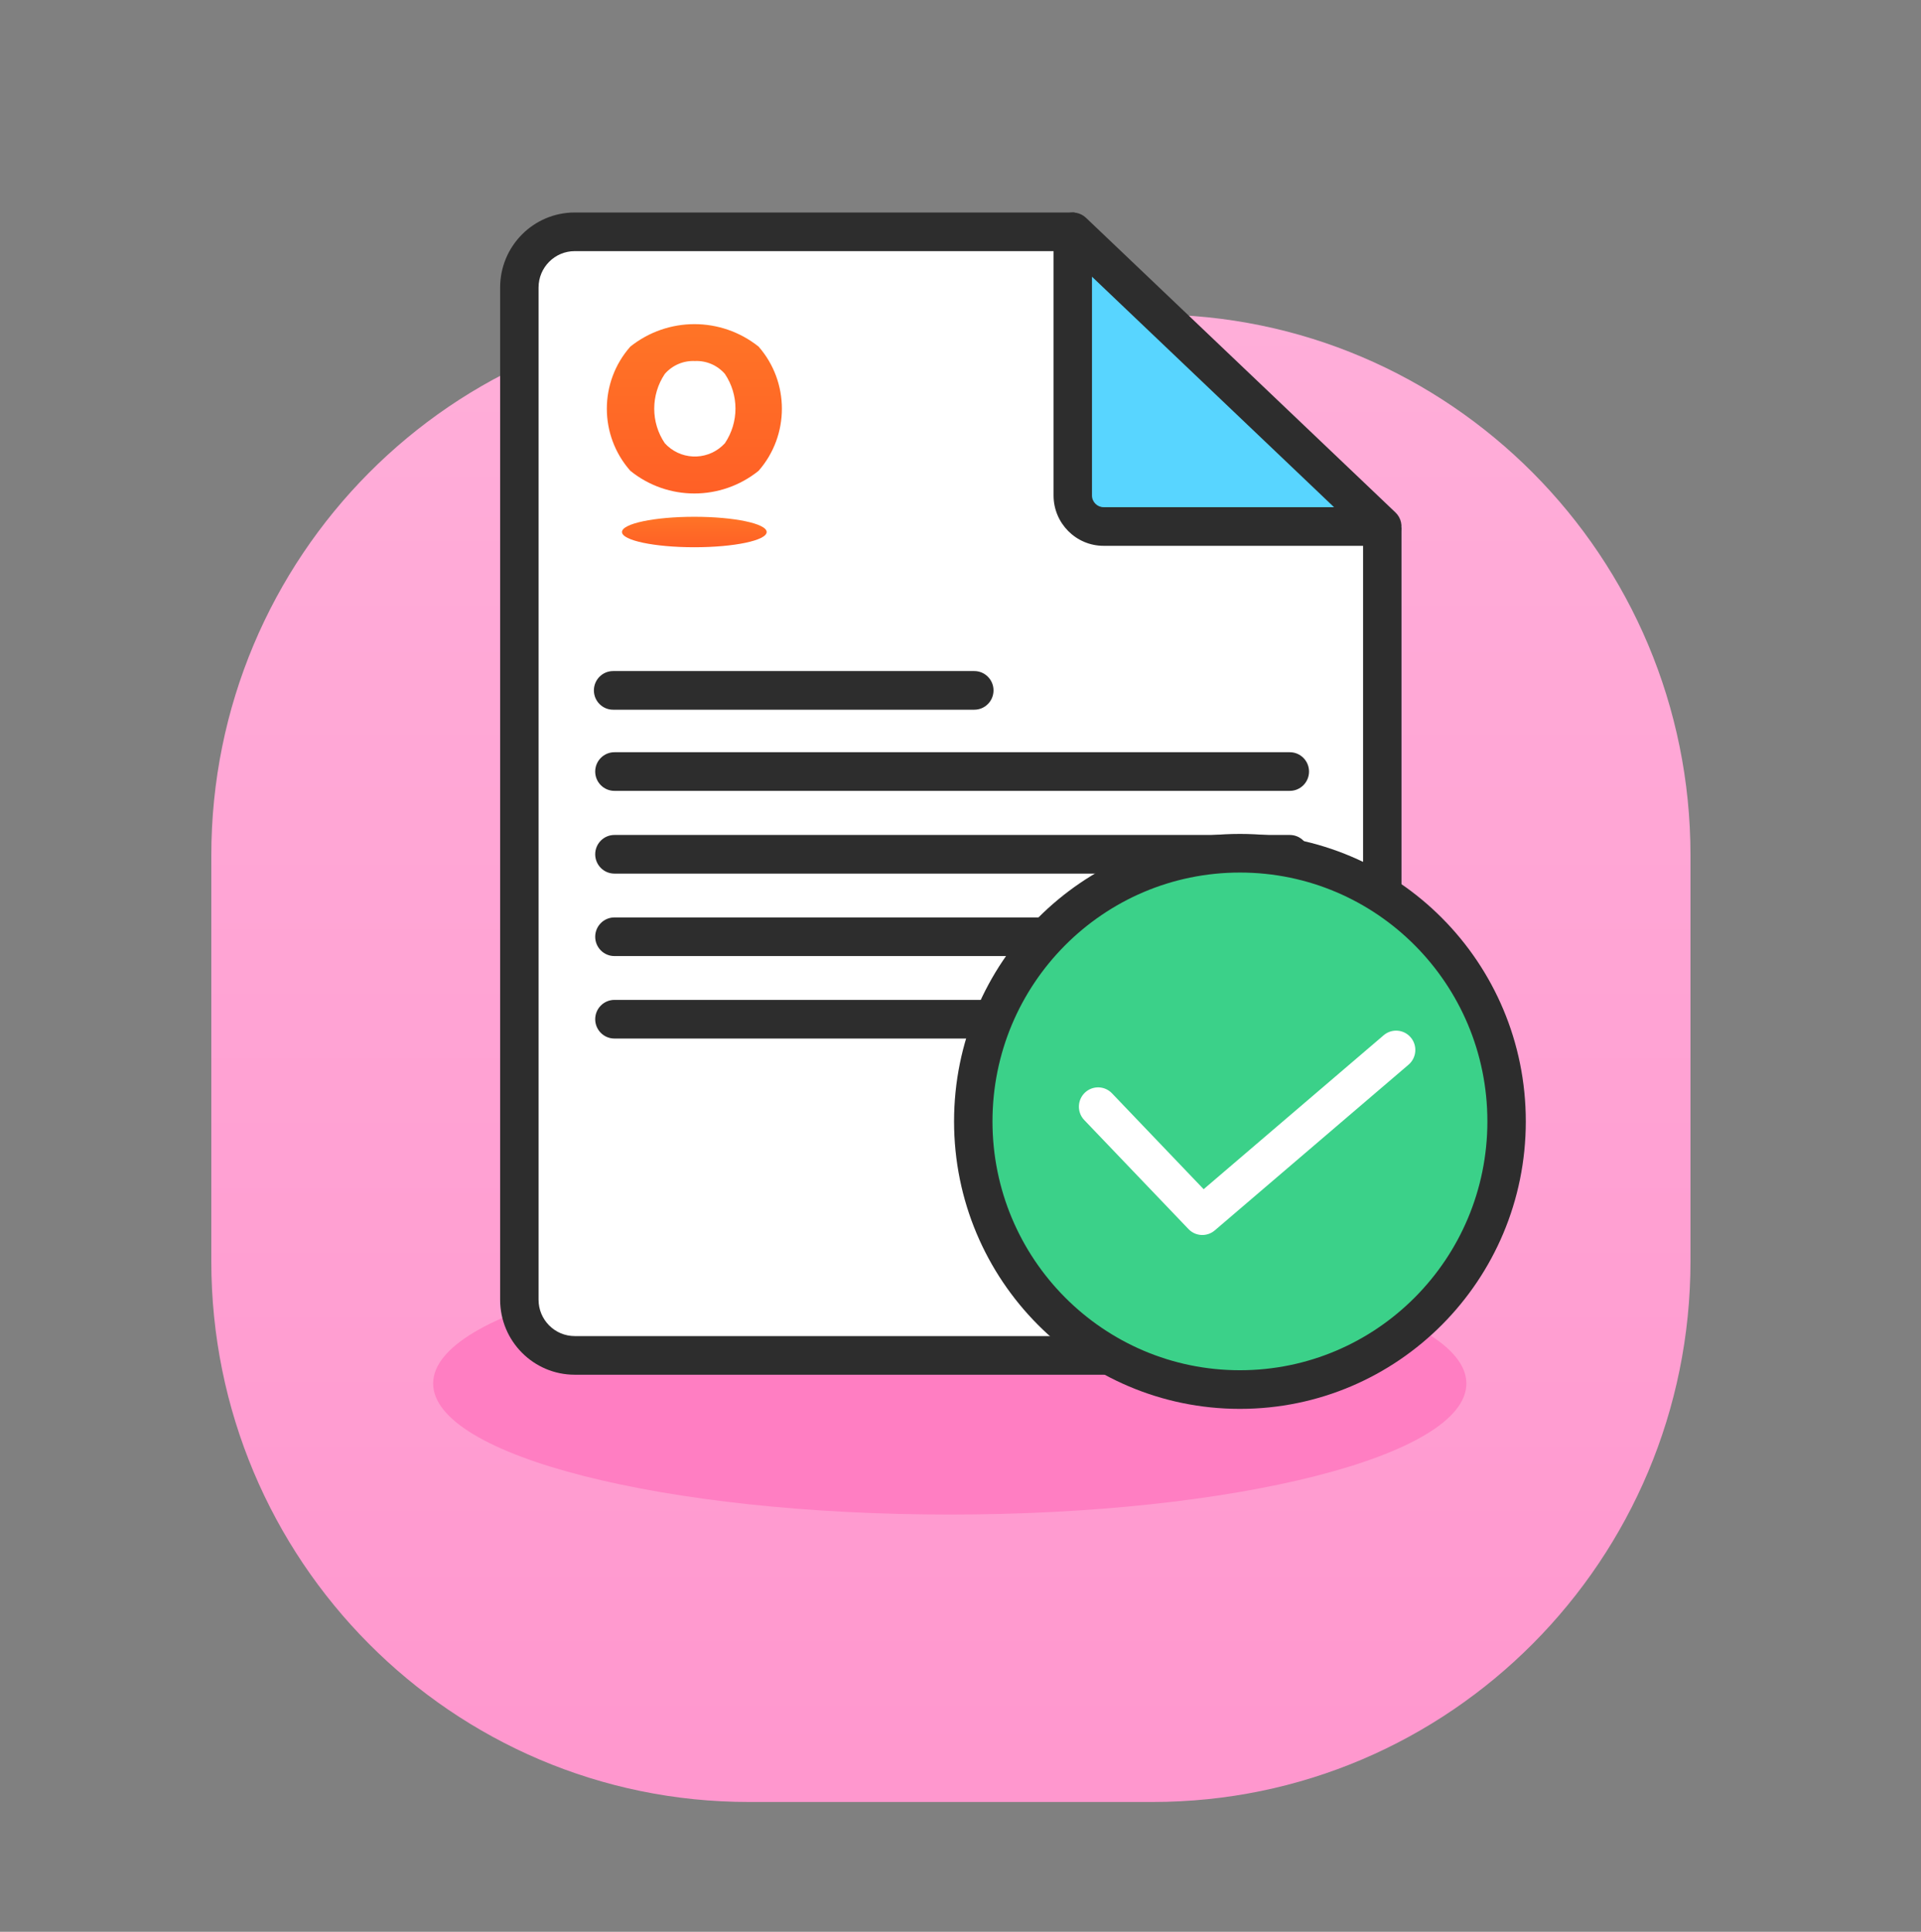 <svg width="182" height="183" viewBox="0 0 182 183" fill="none" xmlns="http://www.w3.org/2000/svg">
<rect x="0" y="0" width="182" height="183" fill="#808080" stroke="none"/>
<path d="M20.02 81.046C20.02 52.733 42.835 29.792 70.969 29.792H109.21C137.344 29.792 160.16 52.733 160.16 81.021V119.473C160.16 147.762 137.344 170.702 109.21 170.702H70.969C42.835 170.727 20.02 147.786 20.02 119.473V81.021V81.046Z" fill="url(#paint0_linear_1115_10030)"/>
<path d="M89.983 143.476C117.014 143.476 138.927 137.917 138.927 131.061C138.927 124.204 117.014 118.645 89.983 118.645C62.951 118.645 41.038 124.204 41.038 131.061C41.038 137.917 62.951 143.476 89.983 143.476Z" fill="#FF7EC2"/>
<path d="M130.96 49.975V123.124C130.96 126.035 128.609 128.398 125.714 128.398H54.45C51.555 128.398 49.204 126.035 49.204 123.124V27.235C49.204 24.324 51.555 21.96 54.45 21.96H101.811" fill="white"/>
<path fill-rule="evenodd" clip-rule="evenodd" d="M54.45 23.79C52.56 23.79 51.024 25.334 51.024 27.235V123.124C51.024 125.024 52.56 126.568 54.45 126.568H125.714C127.604 126.568 129.14 125.024 129.14 123.124V49.975H132.78V123.124C132.78 127.045 129.614 130.228 125.714 130.228H54.45C50.549 130.228 47.384 127.045 47.384 123.124V27.235C47.384 23.313 50.549 20.13 54.45 20.13H101.811V23.79H54.45Z" fill="#2D2D2D"/>
<path d="M101.638 21.96V46.94C101.638 48.557 102.949 49.876 104.558 49.876H130.96L101.638 21.96Z" fill="#58D5FF"/>
<path fill-rule="evenodd" clip-rule="evenodd" d="M100.918 20.279C101.586 19.99 102.361 20.128 102.889 20.631L132.211 48.547C132.752 49.062 132.926 49.857 132.65 50.553C132.375 51.249 131.705 51.706 130.96 51.706H104.557C101.944 51.706 99.817 49.568 99.817 46.94V21.96C99.817 21.229 100.25 20.568 100.918 20.279ZM103.457 26.213V46.94C103.457 47.547 103.954 48.046 104.557 48.046H126.39L103.457 26.213Z" fill="#2D2D2D"/>
<path fill-rule="evenodd" clip-rule="evenodd" d="M56.267 65.401C56.267 64.391 57.081 63.571 58.087 63.571H92.308C93.313 63.571 94.128 64.391 94.128 65.401C94.128 66.412 93.313 67.231 92.308 67.231H58.087C57.081 67.231 56.267 66.412 56.267 65.401Z" fill="#2D2D2D"/>
<path fill-rule="evenodd" clip-rule="evenodd" d="M56.391 73.089C56.391 72.079 57.206 71.259 58.211 71.259H122.2C123.205 71.259 124.02 72.079 124.02 73.089C124.02 74.1 123.205 74.919 122.2 74.919H58.211C57.206 74.919 56.391 74.1 56.391 73.089Z" fill="#2D2D2D"/>
<path fill-rule="evenodd" clip-rule="evenodd" d="M56.391 80.927C56.391 79.916 57.206 79.097 58.211 79.097H122.2C123.205 79.097 124.02 79.916 124.02 80.927C124.02 81.937 123.205 82.757 122.2 82.757H58.211C57.206 82.757 56.391 81.937 56.391 80.927Z" fill="#2D2D2D"/>
<path fill-rule="evenodd" clip-rule="evenodd" d="M56.391 88.739C56.391 87.728 57.206 86.909 58.211 86.909H122.2C123.205 86.909 124.02 87.728 124.02 88.739C124.02 89.75 123.205 90.569 122.2 90.569H58.211C57.206 90.569 56.391 89.75 56.391 88.739Z" fill="#2D2D2D"/>
<path fill-rule="evenodd" clip-rule="evenodd" d="M56.391 96.551C56.391 95.541 57.206 94.721 58.211 94.721H122.2C123.205 94.721 124.02 95.541 124.02 96.551C124.02 97.562 123.205 98.381 122.2 98.381H58.211C57.206 98.381 56.391 97.562 56.391 96.551Z" fill="#2D2D2D"/>
<path d="M65.782 51.841C69.568 51.841 72.636 51.194 72.636 50.398C72.636 49.602 69.568 48.955 65.782 48.955C61.996 48.955 58.928 49.602 58.928 50.398C58.928 51.194 61.996 51.841 65.782 51.841Z" fill="url(#paint1_linear_1115_10030)"/>
<path d="M71.87 32.833C68.306 29.997 63.283 29.997 59.72 32.833C56.751 36.192 56.751 41.242 59.72 44.601C63.259 47.463 68.306 47.463 71.87 44.601C74.814 41.242 74.814 36.192 71.87 32.833ZM62.986 35.42C63.704 34.599 64.743 34.151 65.832 34.201C66.921 34.151 67.96 34.599 68.678 35.42C70.014 37.411 70.014 39.998 68.678 41.989C67.243 43.556 64.817 43.681 63.234 42.238C63.16 42.163 63.061 42.063 62.986 41.989C61.65 40.023 61.65 37.411 62.986 35.42Z" fill="url(#paint2_linear_1115_10030)"/>
<path d="M117.474 131.633C131.427 131.633 142.738 120.26 142.738 106.23C142.738 92.2 131.427 80.827 117.474 80.827C103.521 80.827 92.21 92.2 92.21 106.23C92.21 120.26 103.521 131.633 117.474 131.633Z" fill="#3BD189"/>
<path fill-rule="evenodd" clip-rule="evenodd" d="M117.474 82.657C104.526 82.657 94.03 93.211 94.03 106.23C94.03 119.249 104.526 129.803 117.474 129.803C130.422 129.803 140.918 119.249 140.918 106.23C140.918 93.211 130.422 82.657 117.474 82.657ZM90.39 106.23C90.39 91.19 102.516 78.997 117.474 78.997C132.432 78.997 144.558 91.19 144.558 106.23C144.558 121.27 132.432 133.463 117.474 133.463C102.516 133.463 90.39 121.27 90.39 106.23Z" fill="#2D2D2D"/>
<path fill-rule="evenodd" clip-rule="evenodd" d="M133.658 98.277C134.309 99.047 134.216 100.202 133.45 100.857L115.09 116.556C114.357 117.183 113.266 117.128 112.599 116.43L102.726 106.105C102.029 105.377 102.052 104.218 102.776 103.518C103.501 102.817 104.653 102.84 105.35 103.568L114.036 112.653L131.092 98.069C131.858 97.414 133.006 97.507 133.658 98.277Z" fill="white"/>
<defs>
<linearGradient id="paint0_linear_1115_10030" x1="90.102" y1="29.792" x2="90.102" y2="170.727" gradientUnits="userSpaceOnUse">
<stop stop-color="#FFAED9"/>
<stop offset="1" stop-color="#FF97CE"/>
</linearGradient>
<linearGradient id="paint1_linear_1115_10030" x1="65.782" y1="48.955" x2="65.782" y2="51.841" gradientUnits="userSpaceOnUse">
<stop stop-color="#FF7426"/>
<stop offset="1" stop-color="#FF6026"/>
</linearGradient>
<linearGradient id="paint2_linear_1115_10030" x1="65.783" y1="30.693" x2="65.783" y2="46.766" gradientUnits="userSpaceOnUse">
<stop stop-color="#FF7426"/>
<stop offset="1" stop-color="#FF6026"/>
</linearGradient>
</defs>
</svg>

